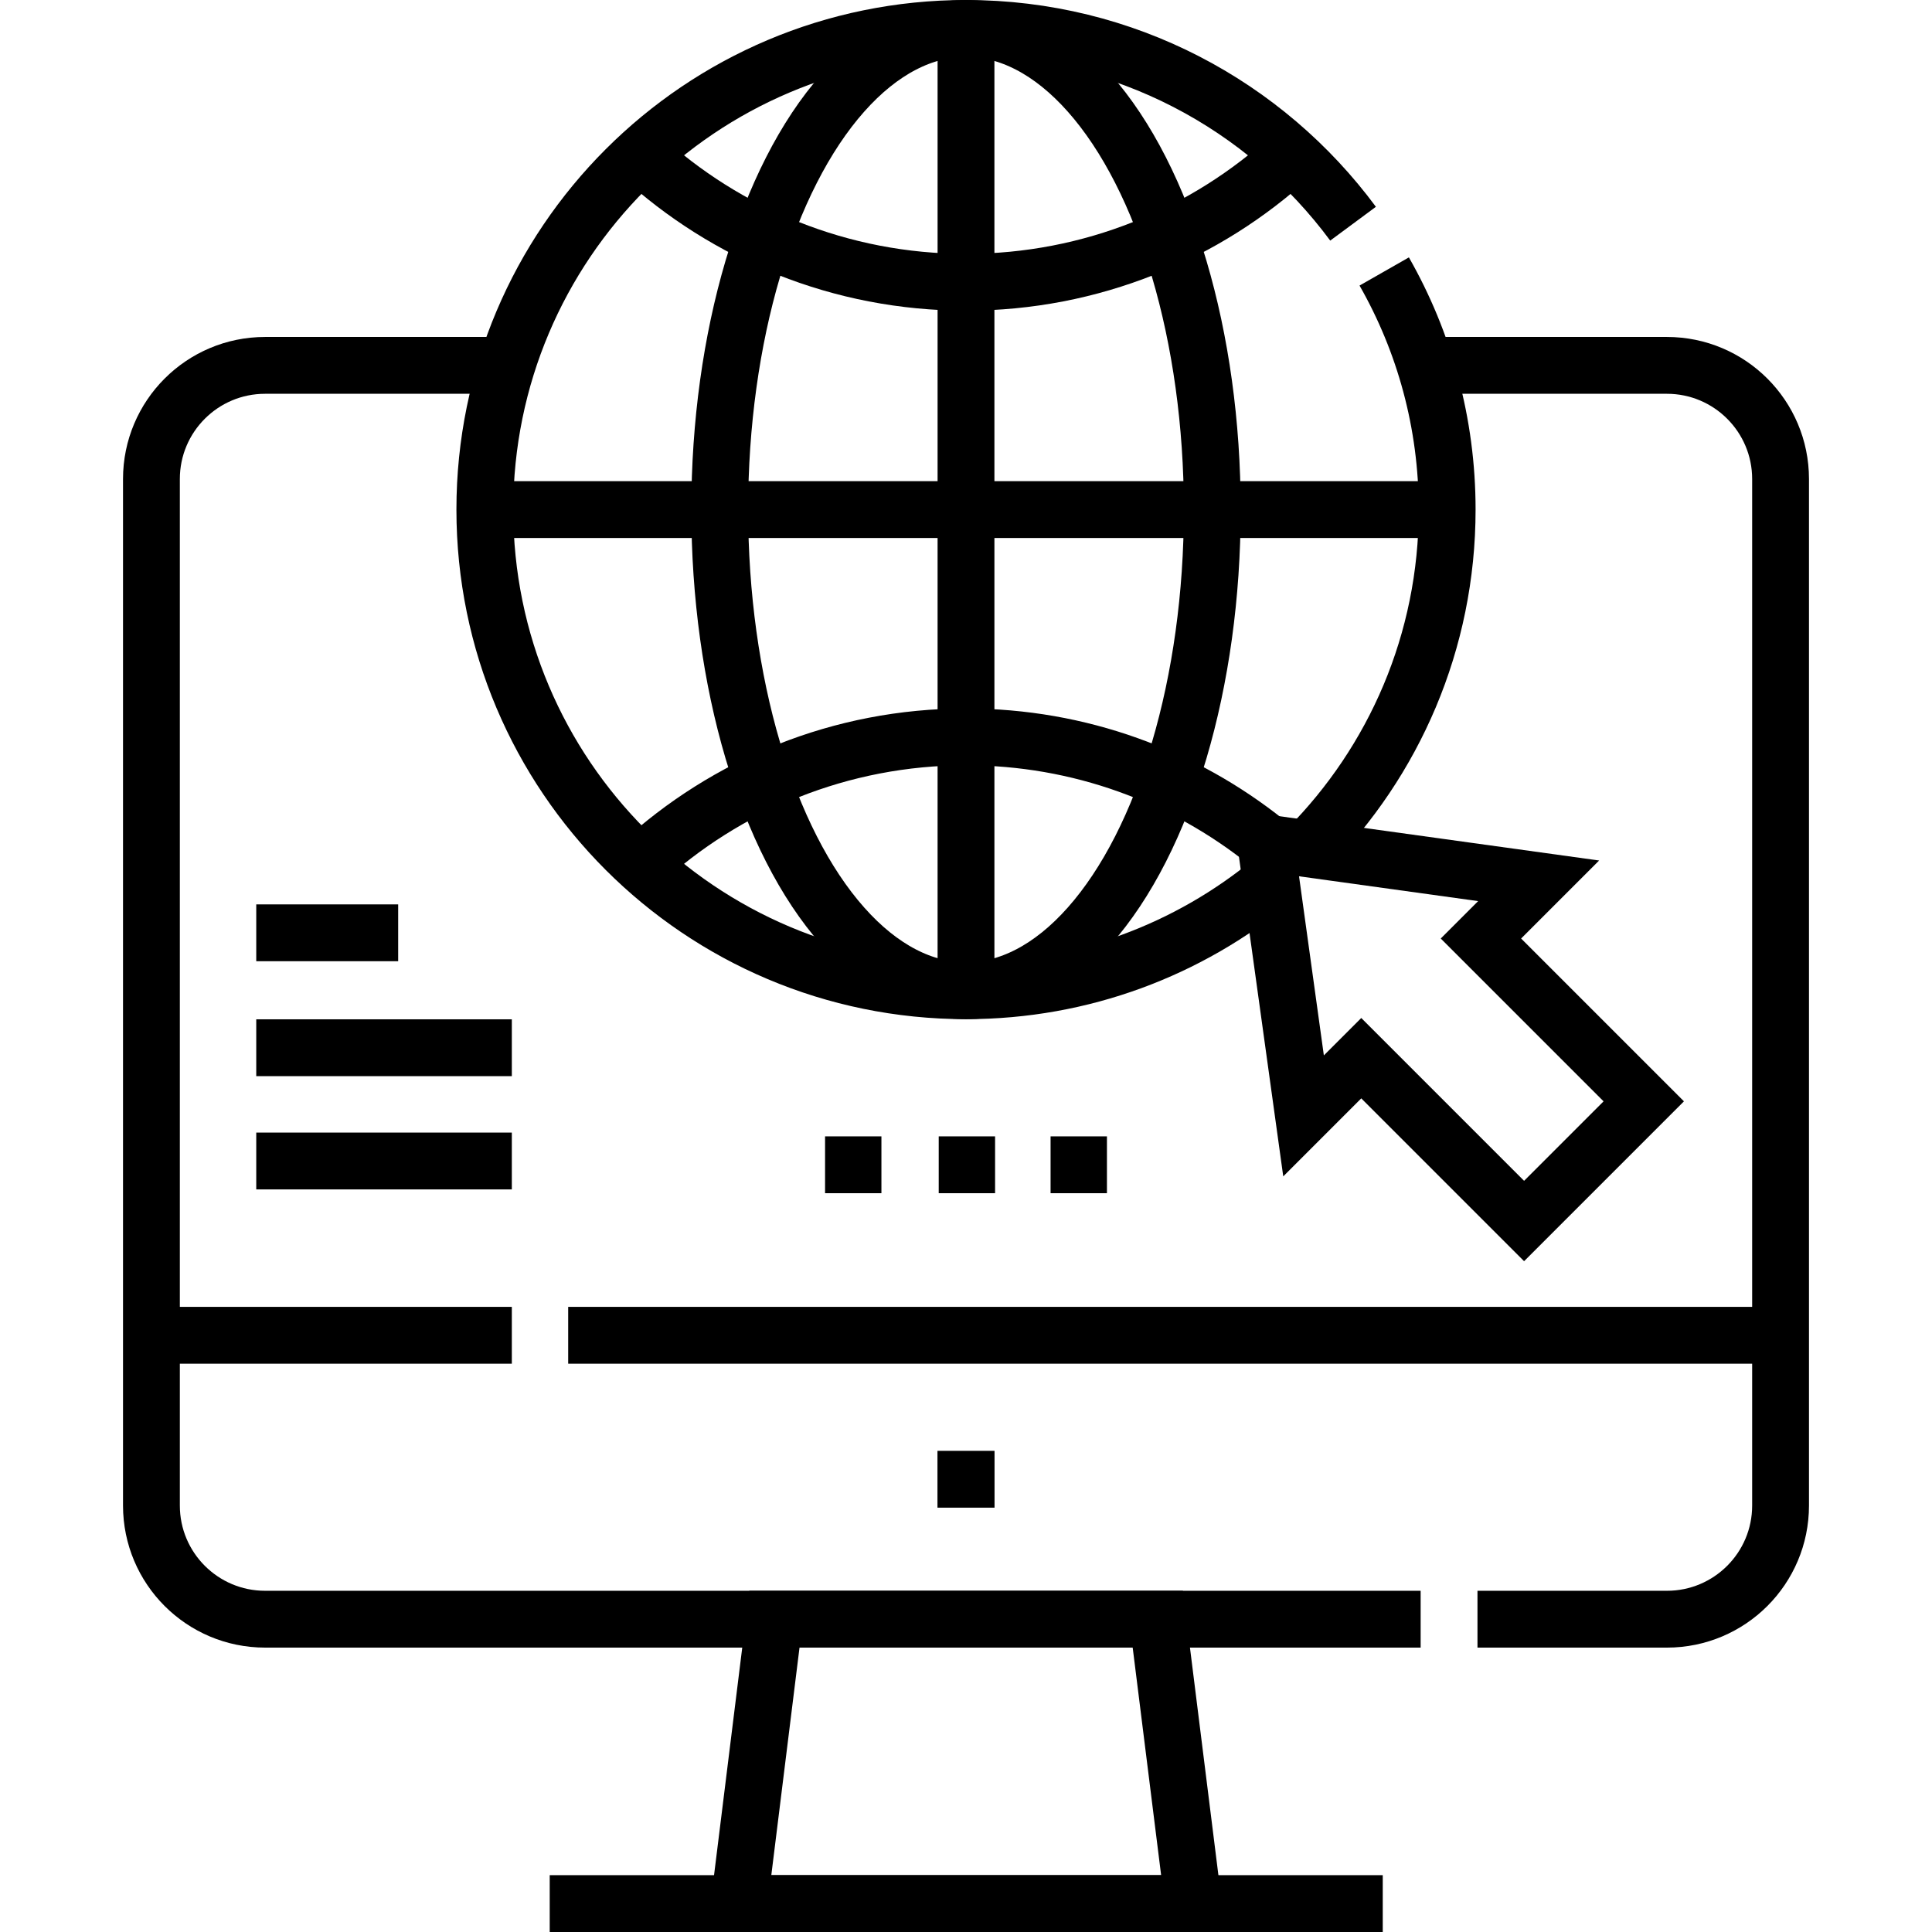 <svg xmlns="http://www.w3.org/2000/svg" xmlns:xlink="http://www.w3.org/1999/xlink" id="Capa_1" x="0px" y="0px" viewBox="0 0 509.938 509.938" style="enable-background:new 0 0 509.938 509.938;" xml:space="preserve" width="512" height="512"><g>	<polygon style="fill:none;stroke:#000000;stroke-width:15;stroke-miterlimit:10;" points="204.398,427.375 195.094,502.438 &#10;&#9;&#9;314.969,502.438 305.586,427.375 &#9;"></polygon>			<line style="fill:none;stroke:#000000;stroke-width:15;stroke-miterlimit:10;" x1="145.094" y1="502.438" x2="364.969" y2="502.438"></line>	<path style="fill:none;stroke:#000000;stroke-width:15;stroke-miterlimit:10;" d="M374.969,427.375h-305c-16.569,0-30-13.431-30-30&#10;&#9;&#9;V126.438c0-16.569,13.431-30,30-30h65.125"></path>	<path style="fill:none;stroke:#000000;stroke-width:15;stroke-miterlimit:10;" d="M376.163,96.438h63.806c16.569,0,30,13.431,30,30&#10;&#9;&#9;v270.938c0,16.569-13.431,30-30,30h-50"></path>			<line style="fill:none;stroke:#000000;stroke-width:15;stroke-miterlimit:10;" x1="39.969" y1="352.438" x2="135.094" y2="352.438"></line>			<line style="fill:none;stroke:#000000;stroke-width:15;stroke-miterlimit:10;" x1="149.969" y1="352.438" x2="469.969" y2="352.438"></line>			<line style="fill:none;stroke:#000000;stroke-width:15;stroke-miterlimit:10;" x1="247.438" y1="390.438" x2="262.5" y2="390.438"></line>	<path style="fill:none;stroke:#000000;stroke-width:15;stroke-miterlimit:10;" d="M365.354,71.654&#10;&#9;&#9;c10.573,18.531,16.615,39.983,16.615,62.846c0,34.885-14.065,66.484-36.834,89.437"></path>	<path style="fill:none;stroke:#000000;stroke-width:15;stroke-miterlimit:10;" d="M335.753,232.499&#10;&#9;&#9;c-21.953,18.117-50.097,29.001-80.784,29.001c-70.14,0-127-56.86-127-127s56.86-127,127-127c41.882,0,79.03,20.274,102.163,51.543"></path>	<path style="fill:none;stroke:#000000;stroke-width:15;stroke-miterlimit:10;" d="M340.911,41.005&#10;&#9;&#9;C318.295,61.802,288.115,74.5,254.969,74.5s-63.326-12.698-85.942-33.495"></path>	<path style="fill:none;stroke:#000000;stroke-width:15;stroke-miterlimit:10;" d="M169.027,227.995&#10;&#9;&#9;c22.615-20.797,52.796-33.495,85.942-33.495c29.993,0,57.557,10.397,79.286,27.783"></path>	<ellipse style="fill:none;stroke:#000000;stroke-width:15;stroke-miterlimit:10;" cx="254.969" cy="134.5" rx="65" ry="127"></ellipse>	<line style="fill:none;stroke:#000000;stroke-width:15;stroke-miterlimit:10;" x1="127.969" y1="134.5" x2="381.969" y2="134.5"></line>	<line style="fill:none;stroke:#000000;stroke-width:15;stroke-miterlimit:10;" x1="254.969" y1="7.5" x2="254.969" y2="261.5"></line>	<polygon style="fill:none;stroke:#000000;stroke-width:15;stroke-miterlimit:10;" points="406.111,232.483 334.081,222.5 &#10;&#9;&#9;344.064,294.53 359.296,279.299 402.272,322.276 433.857,290.691 390.88,247.715 &#9;"></polygon>			<line style="fill:none;stroke:#000000;stroke-width:15;stroke-miterlimit:10;" x1="67.635" y1="246.208" x2="105.094" y2="246.208"></line>			<line style="fill:none;stroke:#000000;stroke-width:15;stroke-miterlimit:10;" x1="67.635" y1="276.542" x2="135.094" y2="276.542"></line>			<line style="fill:none;stroke:#000000;stroke-width:15;stroke-miterlimit:10;" x1="67.635" y1="306.438" x2="135.094" y2="306.438"></line>	<g>					<line style="fill:none;stroke:#000000;stroke-width:15;stroke-miterlimit:10;" x1="217.769" y1="307.438" x2="232.644" y2="307.438"></line>					<line style="fill:none;stroke:#000000;stroke-width:15;stroke-miterlimit:10;" x1="247.769" y1="307.438" x2="262.644" y2="307.438"></line>					<line style="fill:none;stroke:#000000;stroke-width:15;stroke-miterlimit:10;" x1="277.293" y1="307.438" x2="292.168" y2="307.438"></line>	</g></g></svg>